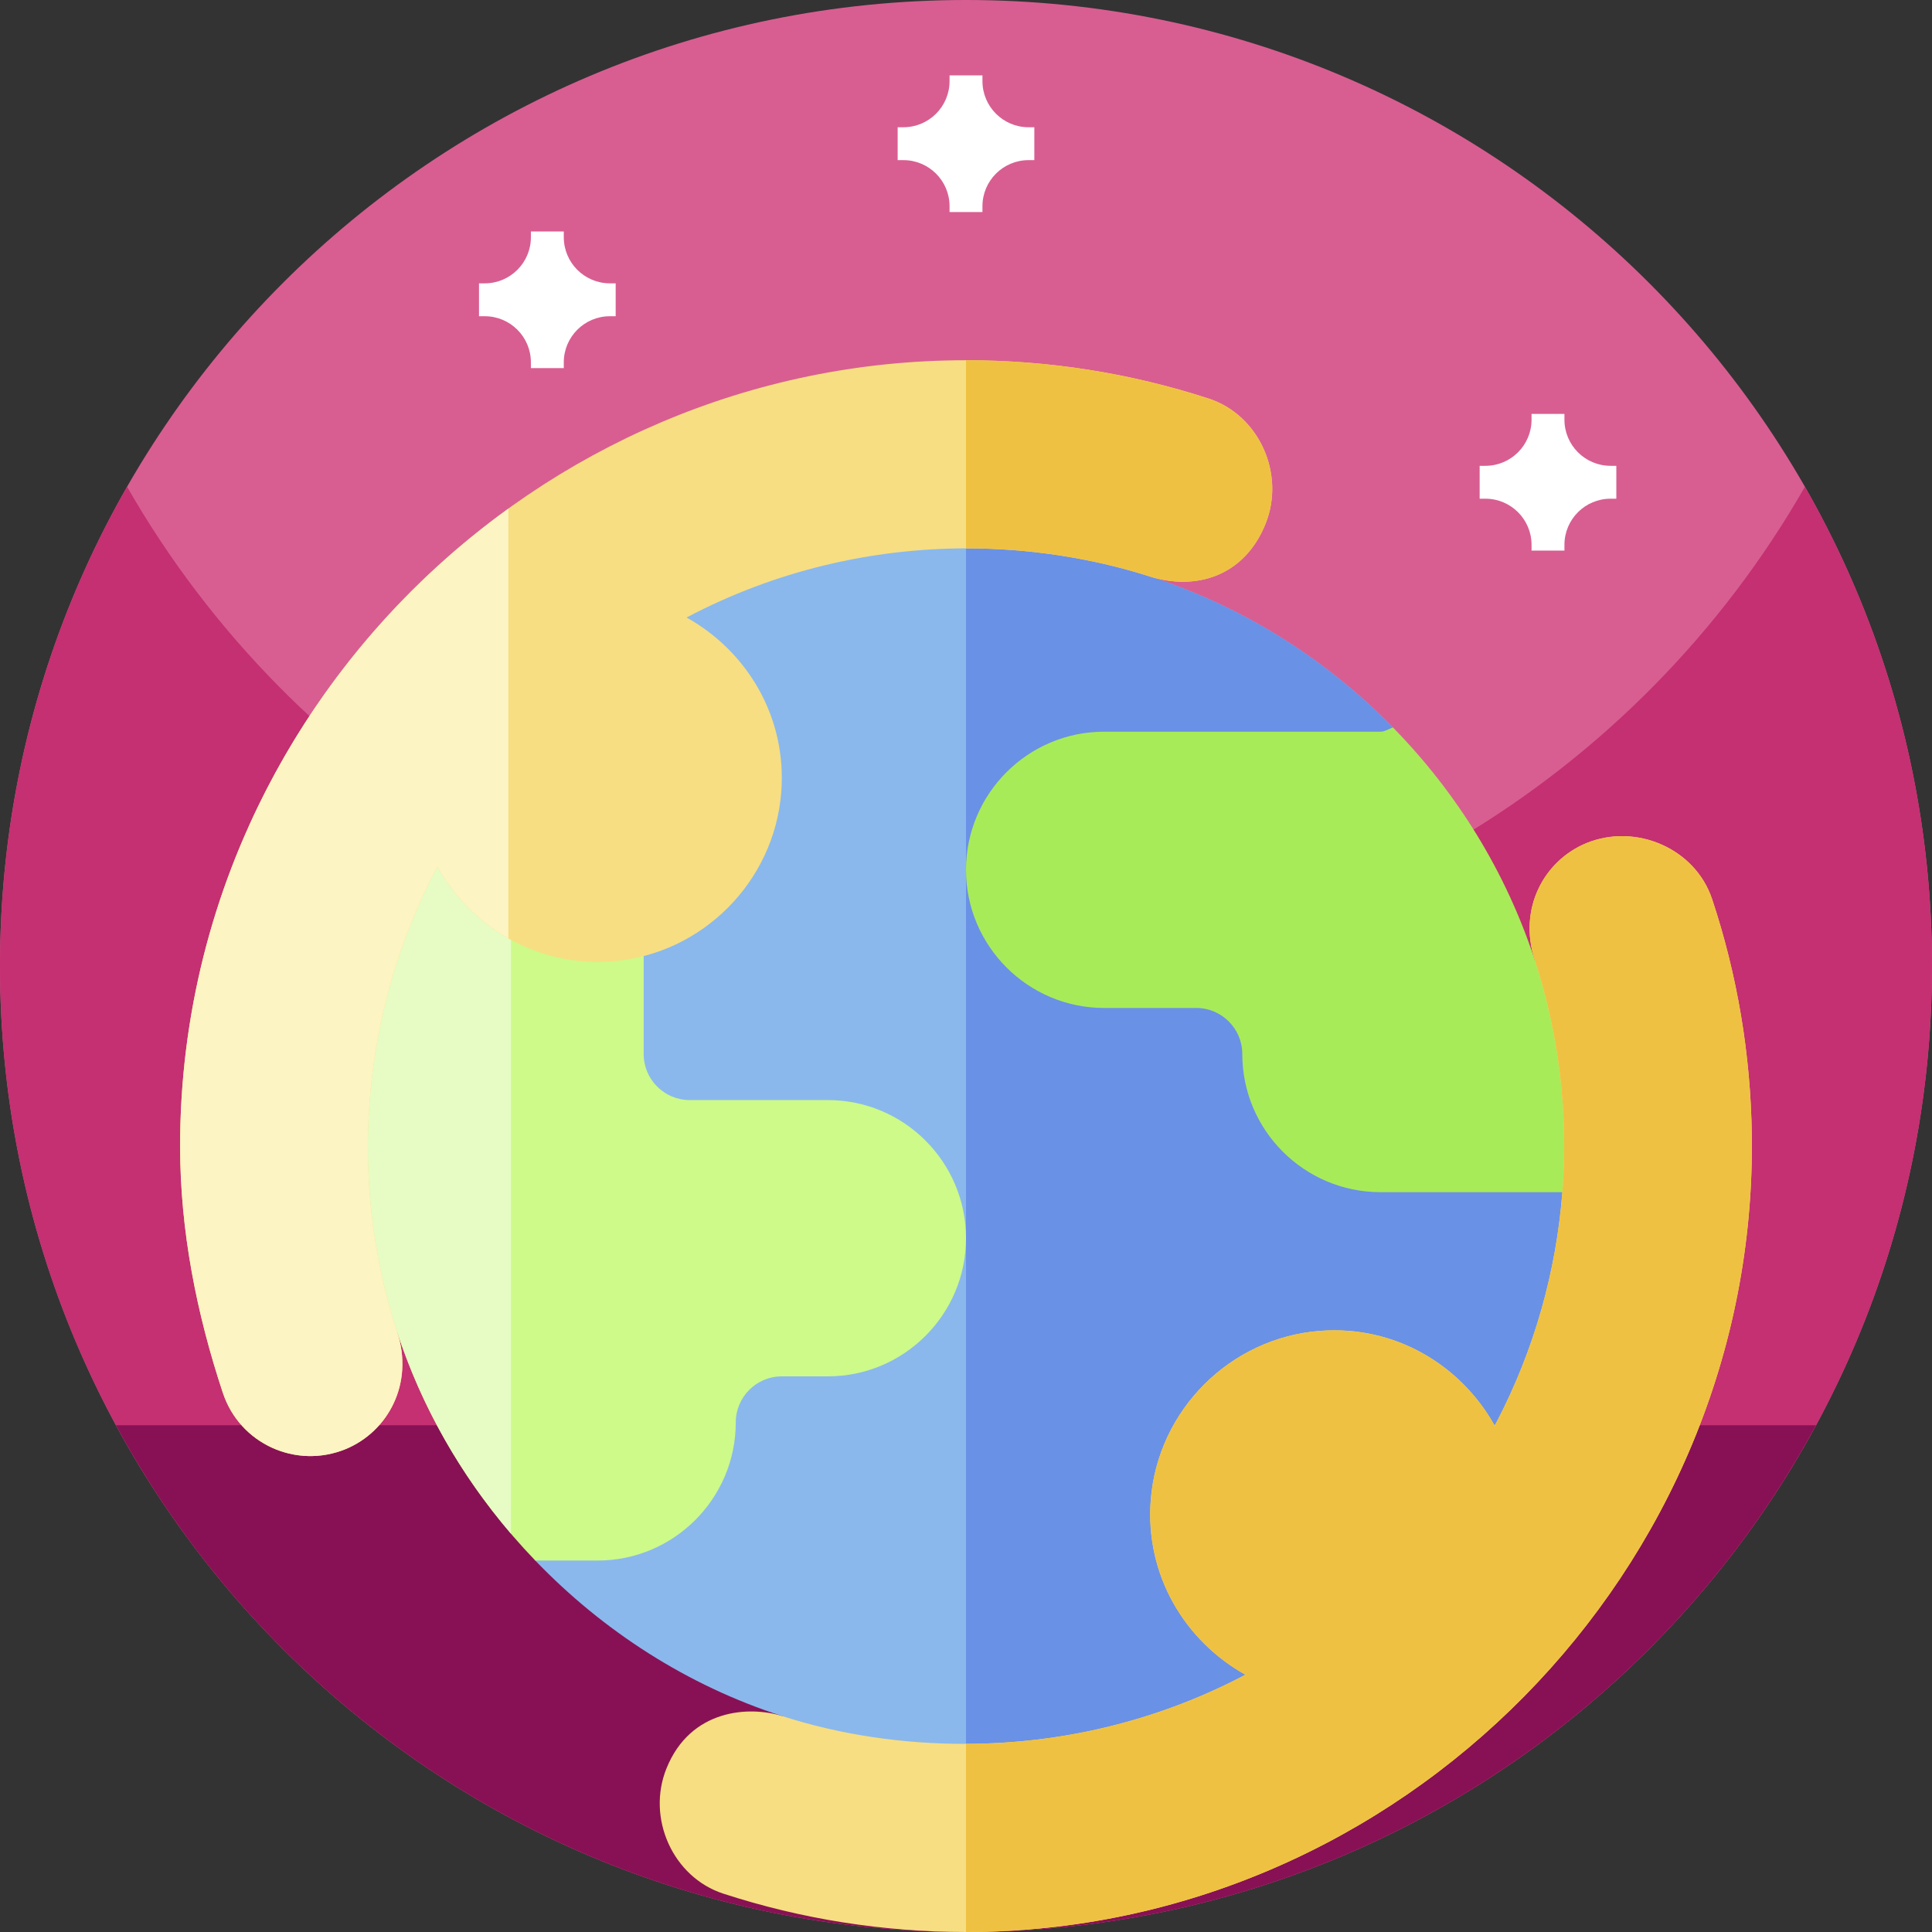 <svg id="Capa_1" enable-background="new 0 0 512 512" height="512" viewBox="0 0 512 512" width="512" xmlns="http://www.w3.org/2000/svg"><rect x="0" y="0" width="512" height="512" fill="#333333" stroke="none"/><g><g><path d="m512 256c0 141.387-114.613 256-256 256s-256-114.613-256-256 114.613-256 256-256 256 114.613 256 256z" fill="#d85e91"/><path d="m512 256c0 26.051-3.891 51.191-11.129 74.871-5.031 16.469-11.672 32.231-19.75 47.109-8.25 15.2-18 29.461-29.051 42.61-.582.691-1.16 1.379-1.75 2.058-46.941 54.704-116.59 89.352-194.32 89.352s-147.379-34.648-194.309-89.352c-.589-.687-1.179-1.378-1.75-2.07-11.062-13.137-20.812-27.398-29.05-42.598-3.289-6.031-6.332-12.21-9.121-18.531-14-31.629-21.77-66.629-21.77-103.449 0-46.219 12.25-89.57 33.68-127 44.121 77.07 127.16 129 222.32 129s178.211-51.93 222.32-129c21.43 37.43 33.68 80.781 33.68 127z" fill="#c43071"/><path d="m481.262 377.699c-7.16 13.223-15.434 25.742-24.723 37.43-8.437 10.633-17.719 20.57-27.719 29.723-45.539 41.699-106.211 67.148-172.82 67.148s-127.281-25.449-172.82-67.148c-10-9.153-19.282-19.09-27.719-29.723-9.289-11.688-17.563-24.207-24.723-37.43z" fill="#815"/></g><g><path d="m425.687 315.936-56.534-123.143c-17.765-18.128-39.783-32.087-64.536-40.054l-21.442-29.562-27.175 3.46-98.543 12.541-39.954 54.727 24.351 219.657c17.94 18.652 40.281 33.124 65.52 41.247l21.45 29.48 27.176-4.293 74.137-11.709 96.708-91.336z" fill="#8ab8ec"/><path d="m426.844 376.952-1.157-61.016-56.534-123.143c-17.765-18.128-39.783-32.087-64.536-40.054l-21.442-29.562-27.175 3.46v353.36l74.137-11.709z" fill="#6991e6"/><path d="m406.758 254.508c-7.664-23.484-20.72-44.485-37.605-61.714-1.134.349-2.1 1.111-3.325 1.111h-73.219c-20.188 0-36.61 16.422-36.61 36.609 0 20.188 16.422 36.609 36.61 36.609h24.406c6.733 0 12.203 5.47 12.203 12.203 0 20.188 16.422 36.609 36.609 36.609h59.858l-.664-34.99z" fill="#a8eb58"/><path d="m194.984 376.952c0-6.733 5.47-12.203 12.203-12.203h12.203c20.188 0 36.609-16.422 36.609-36.609s-16.422-36.609-36.609-36.609h-36.609c-6.733 0-12.203-5.47-12.203-12.203v-85.422h-53.074l-26.058 35.692-15.966 101.546 29.762 21.814c7.506 23 20.232 43.574 36.612 60.603h16.52c20.188 0 36.61-16.422 36.61-36.609z" fill="#cdfa89"/><path d="m135.421 193.904h-17.917l-26.058 35.692-15.966 101.548 29.762 21.814c6.491 19.89 16.893 37.96 30.179 53.499z" fill="#e6fcc4"/><path d="m207.038 209.94c1.545-19.941-9.087-37.37-25.092-46.295 23.577-12.444 49.029-18.275 74.053-18.323 16.477-.031 33.18 2.497 48.617 7.416 12.191 3.885 25.138.056 30.763-13.928 5.311-13.176-1.694-28.823-15.063-33.181-20.711-6.743-42.353-10.163-64.316-10.163-114.393 0-208.267 93.875-208.267 208.267 0 22.392 4.365 44.403 11.348 65.449l.012.012c4.471 13.438 19.362 20.201 32.498 14.837 11.193-4.613 18.181-17.329 13.651-31.072-13.051-39.969-9.721-84.643 10.67-123.279 8.925 16.005 26.354 26.637 46.295 25.092 23.808-1.846 42.987-21.024 44.831-44.832z" fill="#f7de82"/><path d="m134.727 134.785c-52.561 37.934-86.995 99.674-86.995 168.948 0 22.392 4.365 44.403 11.348 65.449l.012.012c4.471 13.438 19.362 20.201 32.498 14.837 11.193-4.613 18.181-17.329 13.651-31.072-13.051-39.969-9.721-84.643 10.67-123.278 4.424 7.934 10.941 14.545 18.815 19.009v-113.905z" fill="#fcf4c2"/><path d="m464.249 300.931c-.284-21.426-3.824-42.48-10.516-62.647l-.012-.012c-4.47-13.438-20.176-20.201-33.312-14.837-11.193 4.612-18.181 17.328-13.651 31.072 12.732 38.996 10.135 83.551-10.213 122.496-.14.27-.316.514-.457.782-8.925-16.005-26.353-26.637-46.295-25.091-23.808 1.845-42.986 21.023-44.831 44.831-1.545 19.941 9.087 37.37 25.092 46.295-23.539 12.424-48.994 18.275-74.053 18.323-16.573.033-33.06-2.343-48.609-7.335-8.709-2.796-24.406-1.978-30.771 13.846-5.311 13.176 1.694 28.823 15.063 33.181 20.712 6.745 42.354 10.163 64.317 10.163.074 0 .147.002.221.002 115.023-.12 209.55-96.055 208.027-211.069z" fill="#f7de82"/><g fill="#efc142"><path d="m464.249 300.931c-.284-21.426-3.824-42.48-10.516-62.647l-.012-.012c-4.47-13.438-20.176-20.201-33.312-14.837-11.193 4.612-18.181 17.328-13.651 31.072 12.732 38.996 10.135 83.551-10.213 122.496-.14.27-.316.514-.457.782-8.925-16.005-26.353-26.637-46.295-25.091-23.808 1.845-42.986 21.023-44.831 44.831-1.545 19.941 9.087 37.37 25.092 46.295-23.539 12.424-48.994 18.275-74.053 18.323v49.855c.074 0 .147.002.221.002 115.023-.12 209.55-96.055 208.027-211.069z"/><path d="m335.38 138.811c5.311-13.176-1.694-28.823-15.063-33.181-20.712-6.744-42.354-10.164-64.317-10.164v49.857c16.477-.031 33.18 2.497 48.617 7.416 12.191 3.885 25.138.056 30.763-13.928z"/></g></g><g fill="#fff"><path d="m428.342 123.447h-1.524c-6.754 0-12.226-5.477-12.226-12.227v-1.523h-8.715v1.523c0 6.75-5.477 12.227-12.227 12.227h-1.527v8.715h1.527c6.75 0 12.227 5.472 12.227 12.226v1.528h8.715v-1.528c0-6.754 5.472-12.226 12.226-12.226h1.524z"/><path d="m163.16 75.089h-1.524c-6.754 0-12.226-5.477-12.226-12.227v-1.523h-8.715v1.523c0 6.75-5.477 12.227-12.227 12.227h-1.527v8.715h1.527c6.75 0 12.227 5.472 12.227 12.226v1.528h8.715v-1.528c0-6.754 5.472-12.226 12.226-12.226h1.524z"/><path d="m274.109 33.721h-1.524c-6.754 0-12.226-5.477-12.226-12.227v-1.523h-8.715v1.523c0 6.75-5.477 12.227-12.227 12.227h-1.527v8.715h1.527c6.75 0 12.227 5.472 12.227 12.226v1.528h8.715v-1.528c0-6.754 5.472-12.226 12.226-12.226h1.524z"/></g></g></svg>